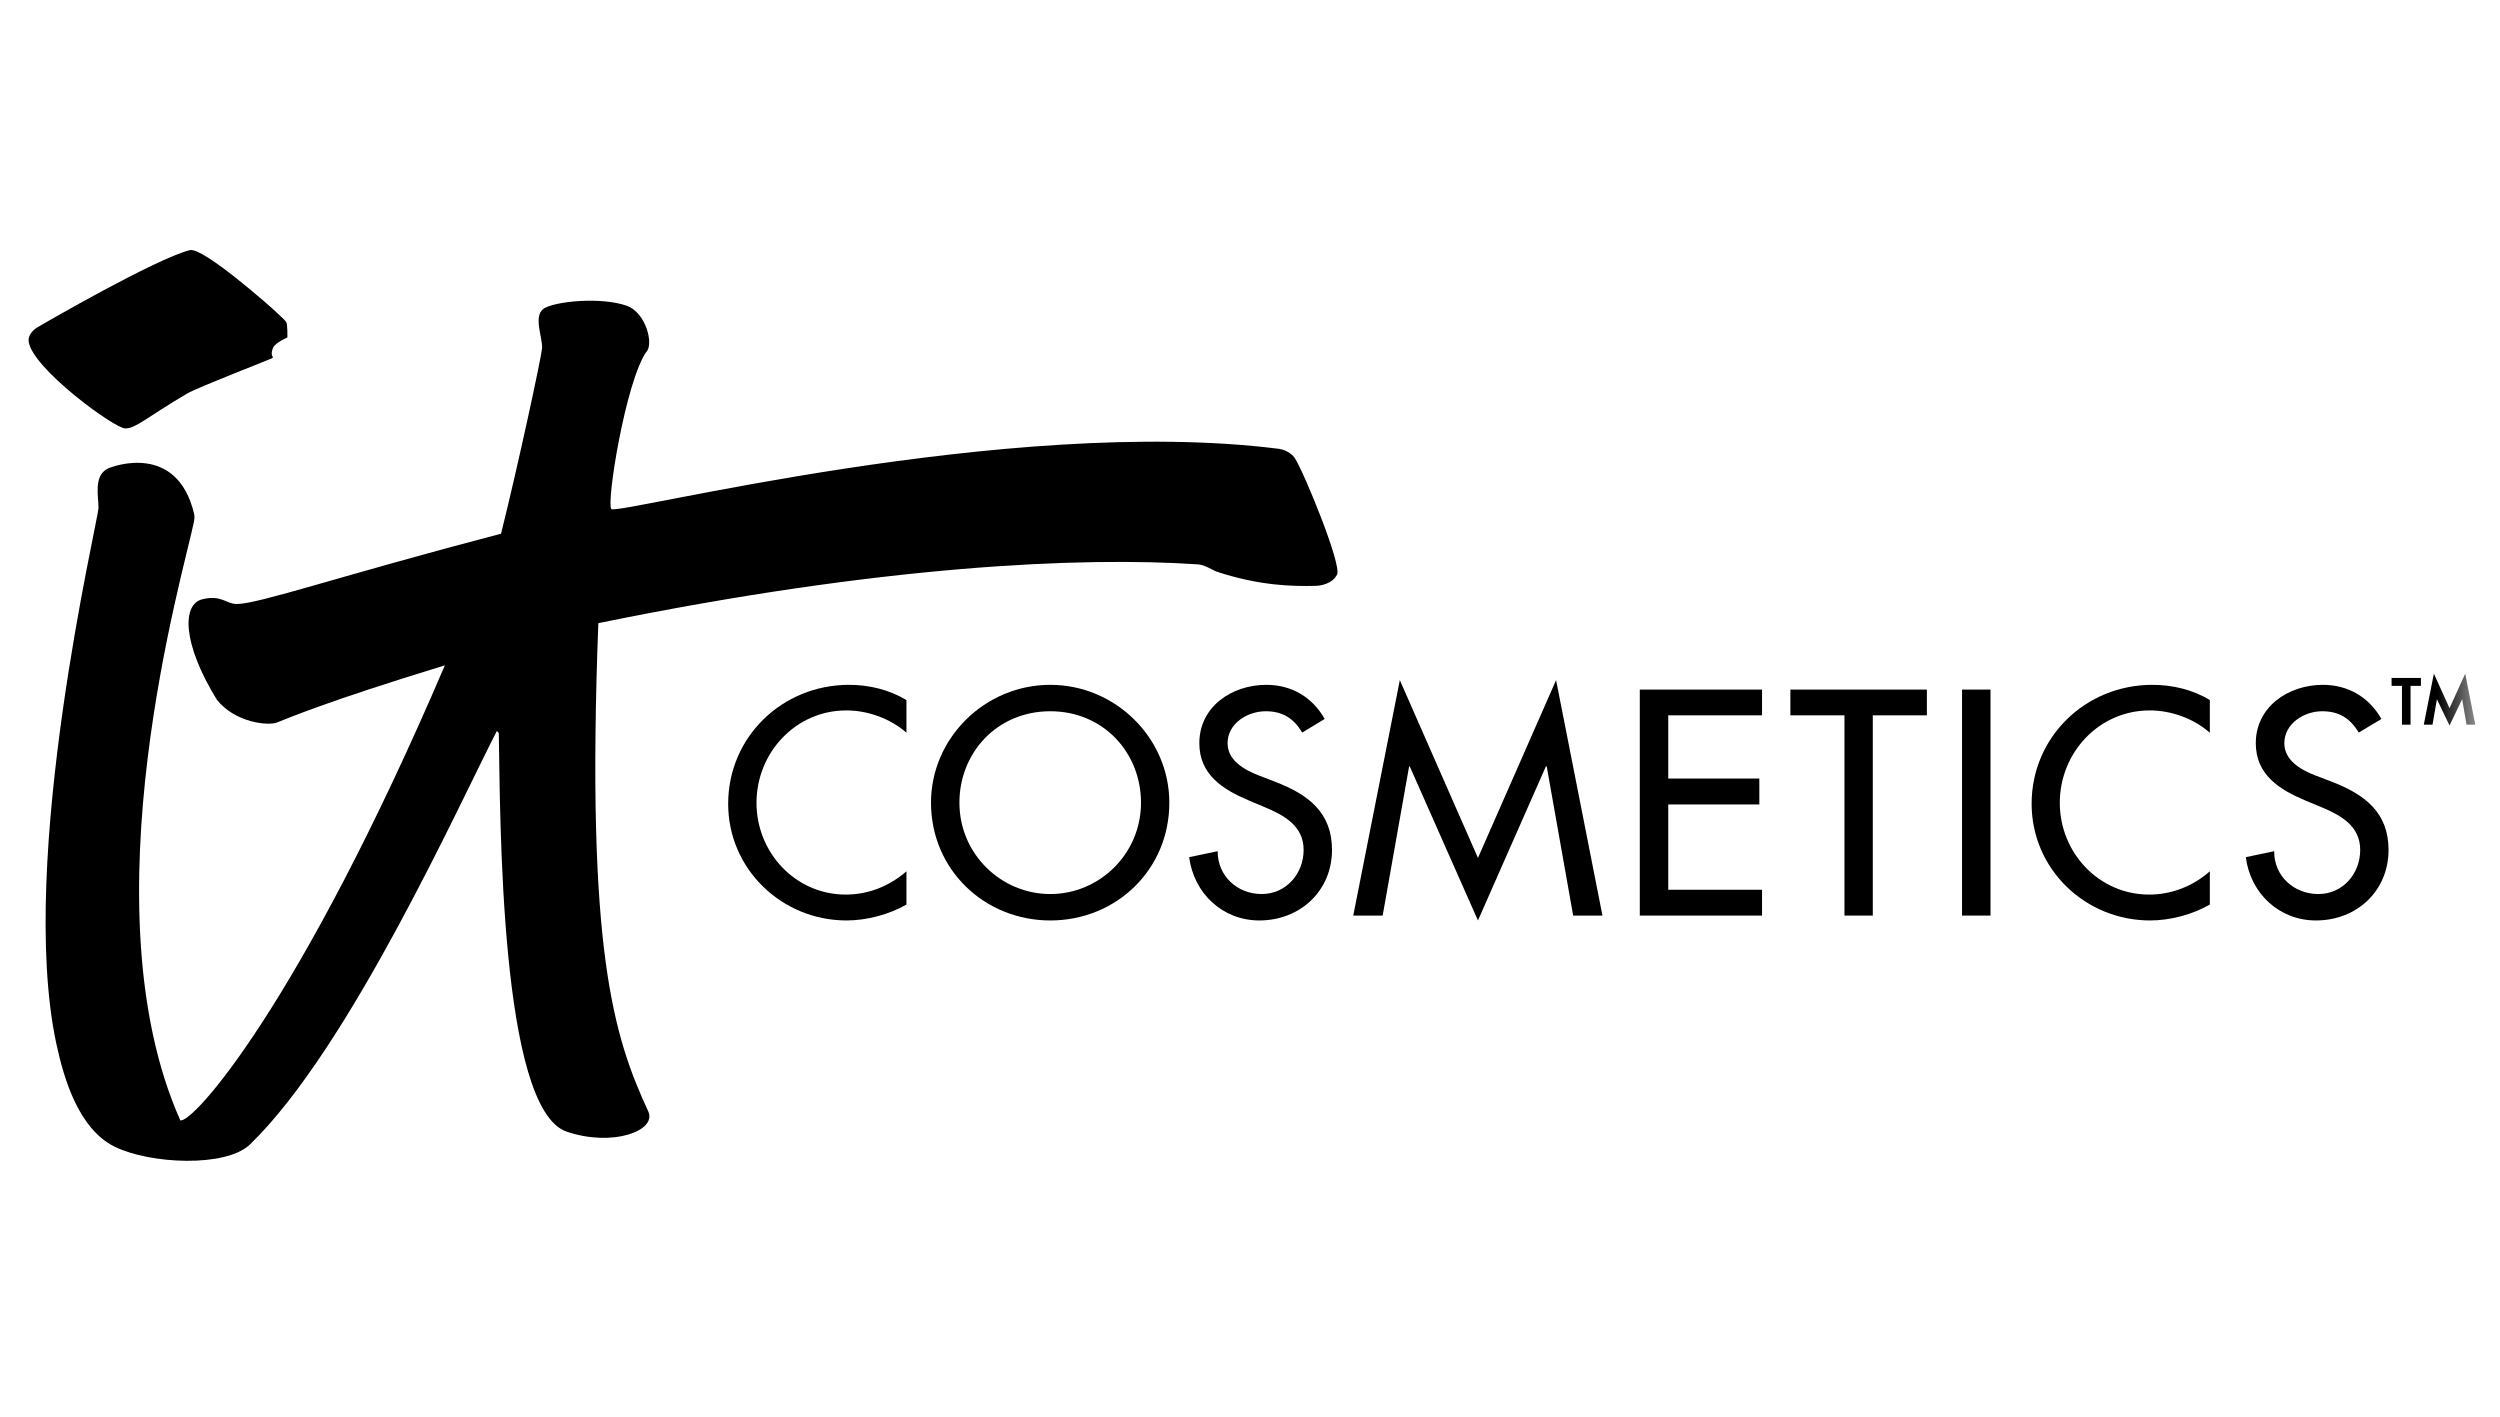 <svg width="60" height="34" viewBox="0 0 60 34" fill="none" xmlns="http://www.w3.org/2000/svg">
<path fill-rule="evenodd" clip-rule="evenodd" d="M15.042 7.338C15.51 7.505 15.695 8.274 15.51 8.447C15.018 9.158 14.548 12.057 14.672 12.217C14.801 12.373 24.197 9.948 30.695 10.772C30.923 10.805 31.049 10.954 31.071 10.987C31.299 11.335 32.208 13.563 32.09 13.79C31.974 14.014 31.693 14.061 31.555 14.061C31.04 14.072 30.241 14.065 29.189 13.716C29.12 13.689 28.911 13.556 28.755 13.545C25.961 13.356 21.146 13.567 14.36 14.956C14.062 22.805 14.726 24.872 15.559 26.676C15.769 27.138 14.701 27.534 13.602 27.16C11.991 26.616 12.008 19.594 11.971 17.591L11.924 17.544C11.047 19.244 8.391 25.157 5.998 27.468C5.419 28.023 3.6 27.94 2.746 27.518C1.892 27.092 1.536 25.909 1.35 25.04C0.41 20.628 2.364 12.463 2.364 12.188C2.364 11.911 2.245 11.432 2.574 11.252C2.712 11.182 4.252 10.617 4.659 12.333C4.675 12.407 4.665 12.463 4.654 12.526C4.414 13.716 2.034 21.742 4.327 26.887C4.602 26.988 7.16 24.188 10.677 15.968C7.789 16.853 6.932 17.23 6.645 17.341C6.45 17.42 5.649 17.353 5.205 16.794C4.363 15.425 4.372 14.499 4.857 14.382C5.322 14.27 5.428 14.499 5.688 14.496C6.23 14.489 8.132 13.828 12.025 12.809C12.425 11.209 12.987 8.6 13.009 8.362C13.03 8.115 12.79 7.596 13.045 7.41C13.301 7.233 14.416 7.118 15.042 7.338Z" fill="black"/>
<path fill-rule="evenodd" clip-rule="evenodd" d="M6.898 8.099C6.898 8.099 6.614 8.218 6.555 8.344C6.465 8.546 6.587 8.561 6.535 8.595C6.481 8.626 4.758 9.291 4.486 9.448C3.482 10.042 3.262 10.282 3.005 10.282C2.746 10.282 0.745 8.822 0.686 8.182C0.675 8.041 0.801 7.91 0.894 7.859C1.033 7.772 3.747 6.205 4.557 6.003C4.877 5.925 6.549 7.408 6.654 7.513C6.786 7.644 6.883 7.706 6.887 7.794C6.898 7.938 6.898 7.935 6.898 8.099Z" fill="black"/>
<path fill-rule="evenodd" clip-rule="evenodd" d="M21.755 17.585C21.364 17.243 20.825 17.05 20.313 17.05C19.09 17.05 18.156 18.069 18.156 19.269C18.156 20.456 19.083 21.47 20.3 21.47C20.836 21.47 21.345 21.27 21.755 20.911V21.709C21.332 21.952 20.795 22.091 20.318 22.091C18.762 22.091 17.476 20.857 17.476 19.291C17.476 17.69 18.771 16.436 20.378 16.436C20.854 16.436 21.338 16.55 21.755 16.802V17.585Z" fill="black"/>
<path fill-rule="evenodd" clip-rule="evenodd" d="M28.064 19.265C28.064 20.872 26.789 22.091 25.207 22.091C23.628 22.091 22.344 20.872 22.344 19.265C22.344 17.71 23.641 16.436 25.207 16.436C26.768 16.436 28.064 17.71 28.064 19.265ZM27.384 19.265C27.384 18.069 26.486 17.07 25.207 17.07C23.925 17.07 23.026 18.069 23.026 19.265C23.026 20.498 24.028 21.457 25.207 21.457C26.383 21.457 27.384 20.498 27.384 19.265Z" fill="black"/>
<path fill-rule="evenodd" clip-rule="evenodd" d="M31.254 17.581C31.049 17.243 30.787 17.07 30.376 17.07C29.938 17.07 29.462 17.364 29.462 17.837C29.462 18.261 29.882 18.484 30.223 18.616L30.611 18.765C31.39 19.066 31.968 19.492 31.968 20.398C31.968 21.384 31.2 22.091 30.223 22.091C29.343 22.091 28.652 21.441 28.54 20.572L29.224 20.429C29.22 21.023 29.696 21.457 30.28 21.457C30.867 21.457 31.287 20.969 31.287 20.398C31.287 19.82 30.818 19.566 30.347 19.369L29.971 19.211C29.35 18.948 28.784 18.593 28.784 17.837C28.784 16.959 29.565 16.436 30.392 16.436C30.997 16.436 31.498 16.731 31.792 17.255L31.254 17.581Z" fill="black"/>
<path fill-rule="evenodd" clip-rule="evenodd" d="M33.833 18.392H33.819L33.184 21.974H32.478L33.596 16.323L35.471 20.59L37.346 16.323L38.459 21.974H37.756L37.121 18.392H37.102L35.471 22.091L33.833 18.392Z" fill="black"/>
<path fill-rule="evenodd" clip-rule="evenodd" d="M39.355 16.55H42.289V17.168H40.038V18.685H42.224V19.307H40.038V21.354H42.289V21.974H39.355V16.55Z" fill="black"/>
<path fill-rule="evenodd" clip-rule="evenodd" d="M44.947 21.974H44.267V17.168H42.969V16.55H46.245V17.168H44.947V21.974Z" fill="black"/>
<mask id="mask0_7695_17285" style="mask-type:luminance" maskUnits="userSpaceOnUse" x="0" y="6" width="60" height="22">
<path fill-rule="evenodd" clip-rule="evenodd" d="M0.686 27.859H59.407V6H0.686V27.859Z" fill="white"/>
</mask>
<g mask="url(#mask0_7695_17285)">
<path fill-rule="evenodd" clip-rule="evenodd" d="M47.089 21.974H47.772V16.55H47.089V21.974Z" fill="black"/>
<path fill-rule="evenodd" clip-rule="evenodd" d="M53.036 17.585C52.645 17.243 52.109 17.05 51.595 17.05C50.369 17.05 49.435 18.069 49.435 19.269C49.435 20.456 50.364 21.47 51.582 21.47C52.116 21.47 52.63 21.27 53.036 20.911V21.709C52.614 21.952 52.083 22.091 51.603 22.091C50.044 22.091 48.759 20.857 48.759 19.291C48.759 17.69 50.051 16.436 51.658 16.436C52.138 16.436 52.626 16.55 53.036 16.802V17.585Z" fill="black"/>
<path fill-rule="evenodd" clip-rule="evenodd" d="M56.611 17.581C56.404 17.243 56.144 17.07 55.731 17.07C55.3 17.07 54.824 17.364 54.824 17.837C54.824 18.261 55.239 18.484 55.583 18.616L55.973 18.765C56.745 19.066 57.325 19.492 57.325 20.398C57.325 21.384 56.562 22.091 55.583 22.091C54.699 22.091 54.011 21.441 53.899 20.572L54.581 20.429C54.574 21.023 55.053 21.457 55.641 21.457C56.227 21.457 56.645 20.969 56.645 20.398C56.645 19.82 56.178 19.566 55.706 19.369L55.326 19.211C54.703 18.948 54.139 18.593 54.139 17.837C54.139 16.959 54.925 16.436 55.749 16.436C56.354 16.436 56.856 16.731 57.154 17.255L56.611 17.581Z" fill="black"/>
<path fill-rule="evenodd" clip-rule="evenodd" d="M58.789 16.997L58.413 16.168L58.171 17.392H58.38L58.486 16.781L58.789 17.412L59.092 16.781L59.197 17.392H59.407L59.165 16.168L58.789 16.997ZM57.398 16.27V16.461H57.647V17.392H57.853V16.461H58.102V16.27H57.398Z" fill="black"/>
</g>
</svg>
